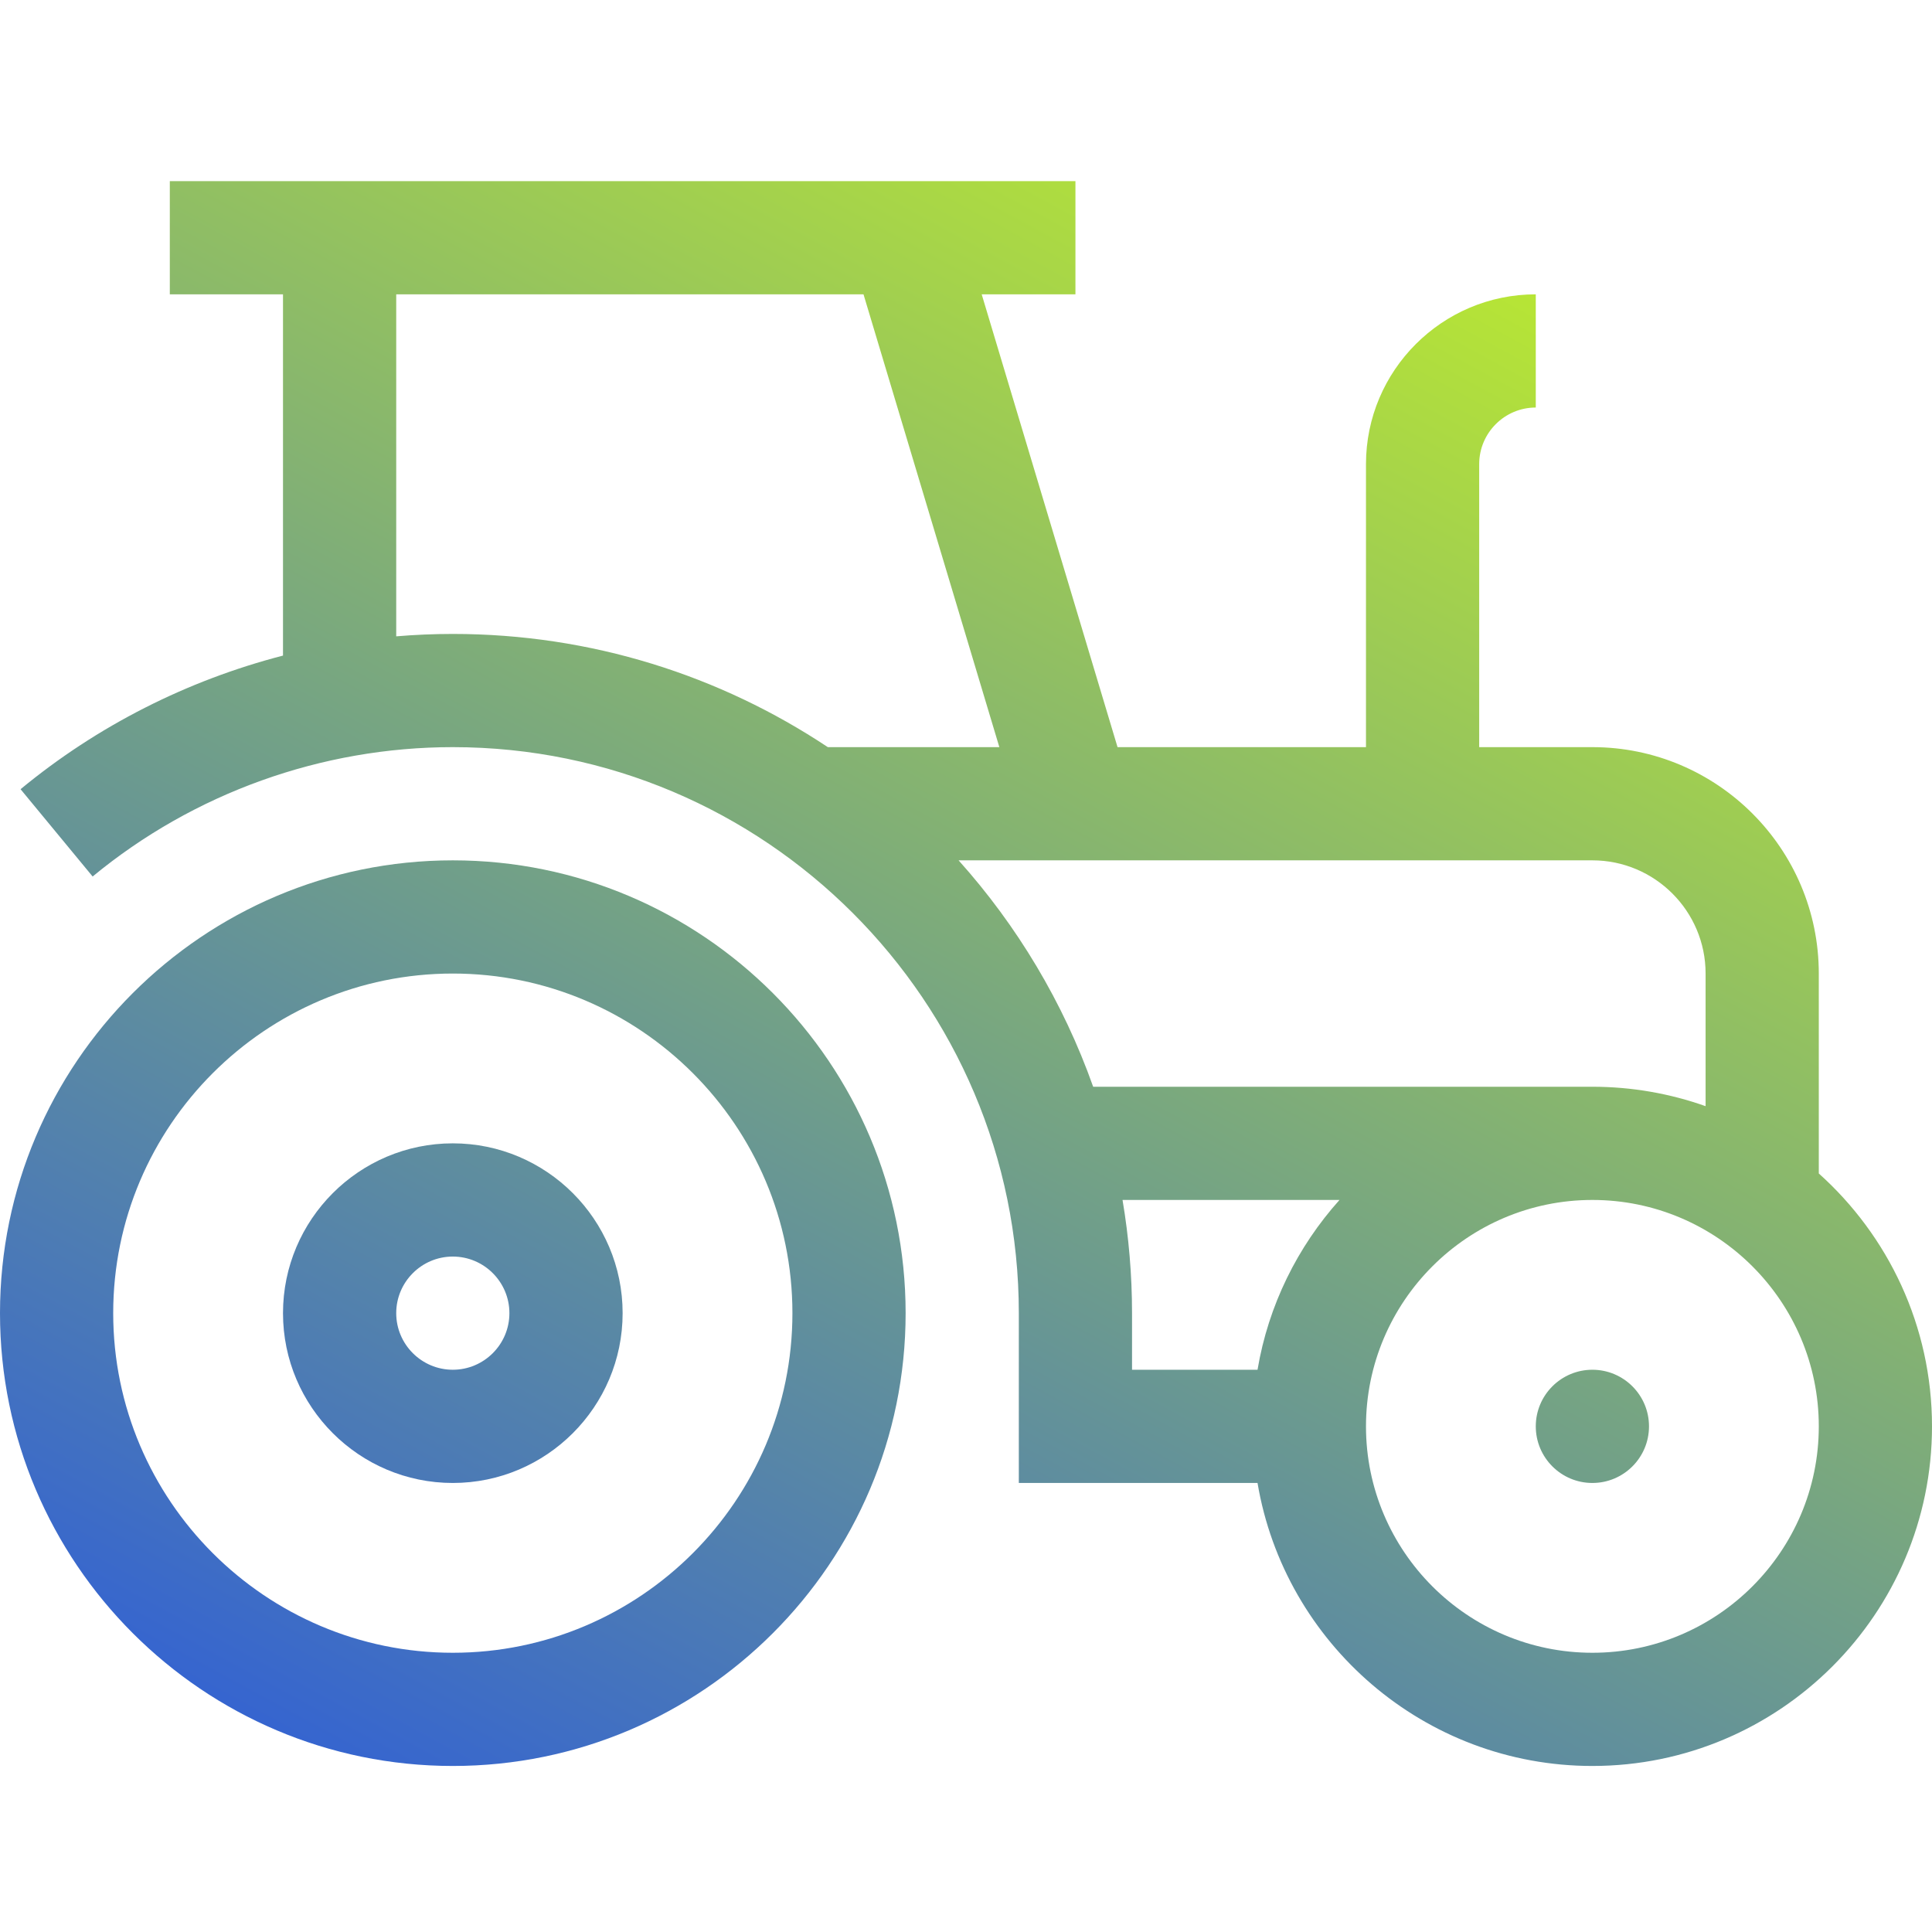 <svg width="96" height="96" viewBox="0 0 96 96" fill="none" xmlns="http://www.w3.org/2000/svg">
<path d="M22.5 42.75C10.094 42.75 0 52.843 0 65.25C0 77.656 10.094 87.75 22.5 87.75C34.907 87.75 45 77.656 45 65.25C45 52.843 34.907 42.75 22.5 42.75ZM22.5 82.125C13.195 82.125 5.625 74.555 5.625 65.25C5.625 55.945 13.195 48.375 22.5 48.375C31.805 48.375 39.375 55.945 39.375 65.25C39.375 74.555 31.805 82.125 22.5 82.125Z" fill="url(#paint0_linear_1_2033)"/>
<path d="M22.5 56.812C17.848 56.812 14.062 60.598 14.062 65.25C14.062 69.902 17.848 73.688 22.5 73.688C27.152 73.688 30.938 69.902 30.938 65.25C30.938 60.598 27.152 56.812 22.5 56.812ZM22.5 68.062C20.95 68.062 19.688 66.8 19.688 65.25C19.688 63.7 20.95 62.438 22.5 62.438C24.05 62.438 25.312 63.7 25.312 65.25C25.312 66.8 24.05 68.062 22.5 68.062Z" fill="url(#paint1_linear_1_2033)"/>
<path d="M90.375 58.309V48.375C90.375 42.171 85.329 37.125 79.125 37.125H73.5V23.062C73.5 21.512 74.762 20.25 76.312 20.25V14.625C71.66 14.625 67.875 18.41 67.875 23.062V37.125H55.53L48.78 14.625H53.438V9H8.438V14.625H14.062V32.576C9.31 33.805 4.843 36.059 1.022 39.215L4.603 43.553C9.623 39.408 15.979 37.125 22.5 37.125C38.008 37.125 50.625 49.742 50.625 65.25V73.688H62.486C63.829 81.658 70.778 87.75 79.125 87.75C88.43 87.75 96 80.18 96 70.875C96 65.889 93.825 61.401 90.375 58.309ZM19.688 31.619V14.625H42.907L49.657 37.125H41.134C35.791 33.573 29.383 31.5 22.5 31.5C21.559 31.5 20.621 31.541 19.688 31.619ZM47.632 42.75H79.125C82.227 42.75 84.75 45.273 84.75 48.375V54.965C82.99 54.341 81.097 54 79.125 54H54.319C52.833 49.81 50.543 45.998 47.632 42.75ZM55.778 59.625H66.559C64.475 61.95 63.026 64.854 62.486 68.062H56.25V65.25C56.25 63.334 56.087 61.455 55.778 59.625ZM79.125 82.125C72.921 82.125 67.875 77.079 67.875 70.875C67.875 64.671 72.921 59.625 79.125 59.625C85.329 59.625 90.375 64.671 90.375 70.875C90.375 77.079 85.329 82.125 79.125 82.125Z" fill="url(#paint2_linear_1_2033)"/>
<path d="M81.938 70.875C81.938 72.428 80.678 73.688 79.125 73.688C77.572 73.688 76.312 72.428 76.312 70.875C76.312 69.322 77.572 68.062 79.125 68.062C80.678 68.062 81.938 69.322 81.938 70.875Z" fill="url(#paint3_linear_1_2033)"/>
<defs>
<linearGradient id="paint0_linear_1_2033" x1="72.349" y1="11.625" x2="24.479" y2="99.908" gradientUnits="userSpaceOnUse">
<stop stop-color="#B8E634"/>
<stop offset="1" stop-color="#2C5BDB"/>
</linearGradient>
<linearGradient id="paint1_linear_1_2033" x1="72.349" y1="11.625" x2="24.479" y2="99.908" gradientUnits="userSpaceOnUse">
<stop stop-color="#B8E634"/>
<stop offset="1" stop-color="#2C5BDB"/>
</linearGradient>
<linearGradient id="paint2_linear_1_2033" x1="72.349" y1="11.625" x2="24.479" y2="99.908" gradientUnits="userSpaceOnUse">
<stop stop-color="#B8E634"/>
<stop offset="1" stop-color="#2C5BDB"/>
</linearGradient>
<linearGradient id="paint3_linear_1_2033" x1="72.349" y1="11.625" x2="24.479" y2="99.908" gradientUnits="userSpaceOnUse">
<stop stop-color="#B8E634"/>
<stop offset="1" stop-color="#2C5BDB"/>
</linearGradient>
</defs>
</svg>
